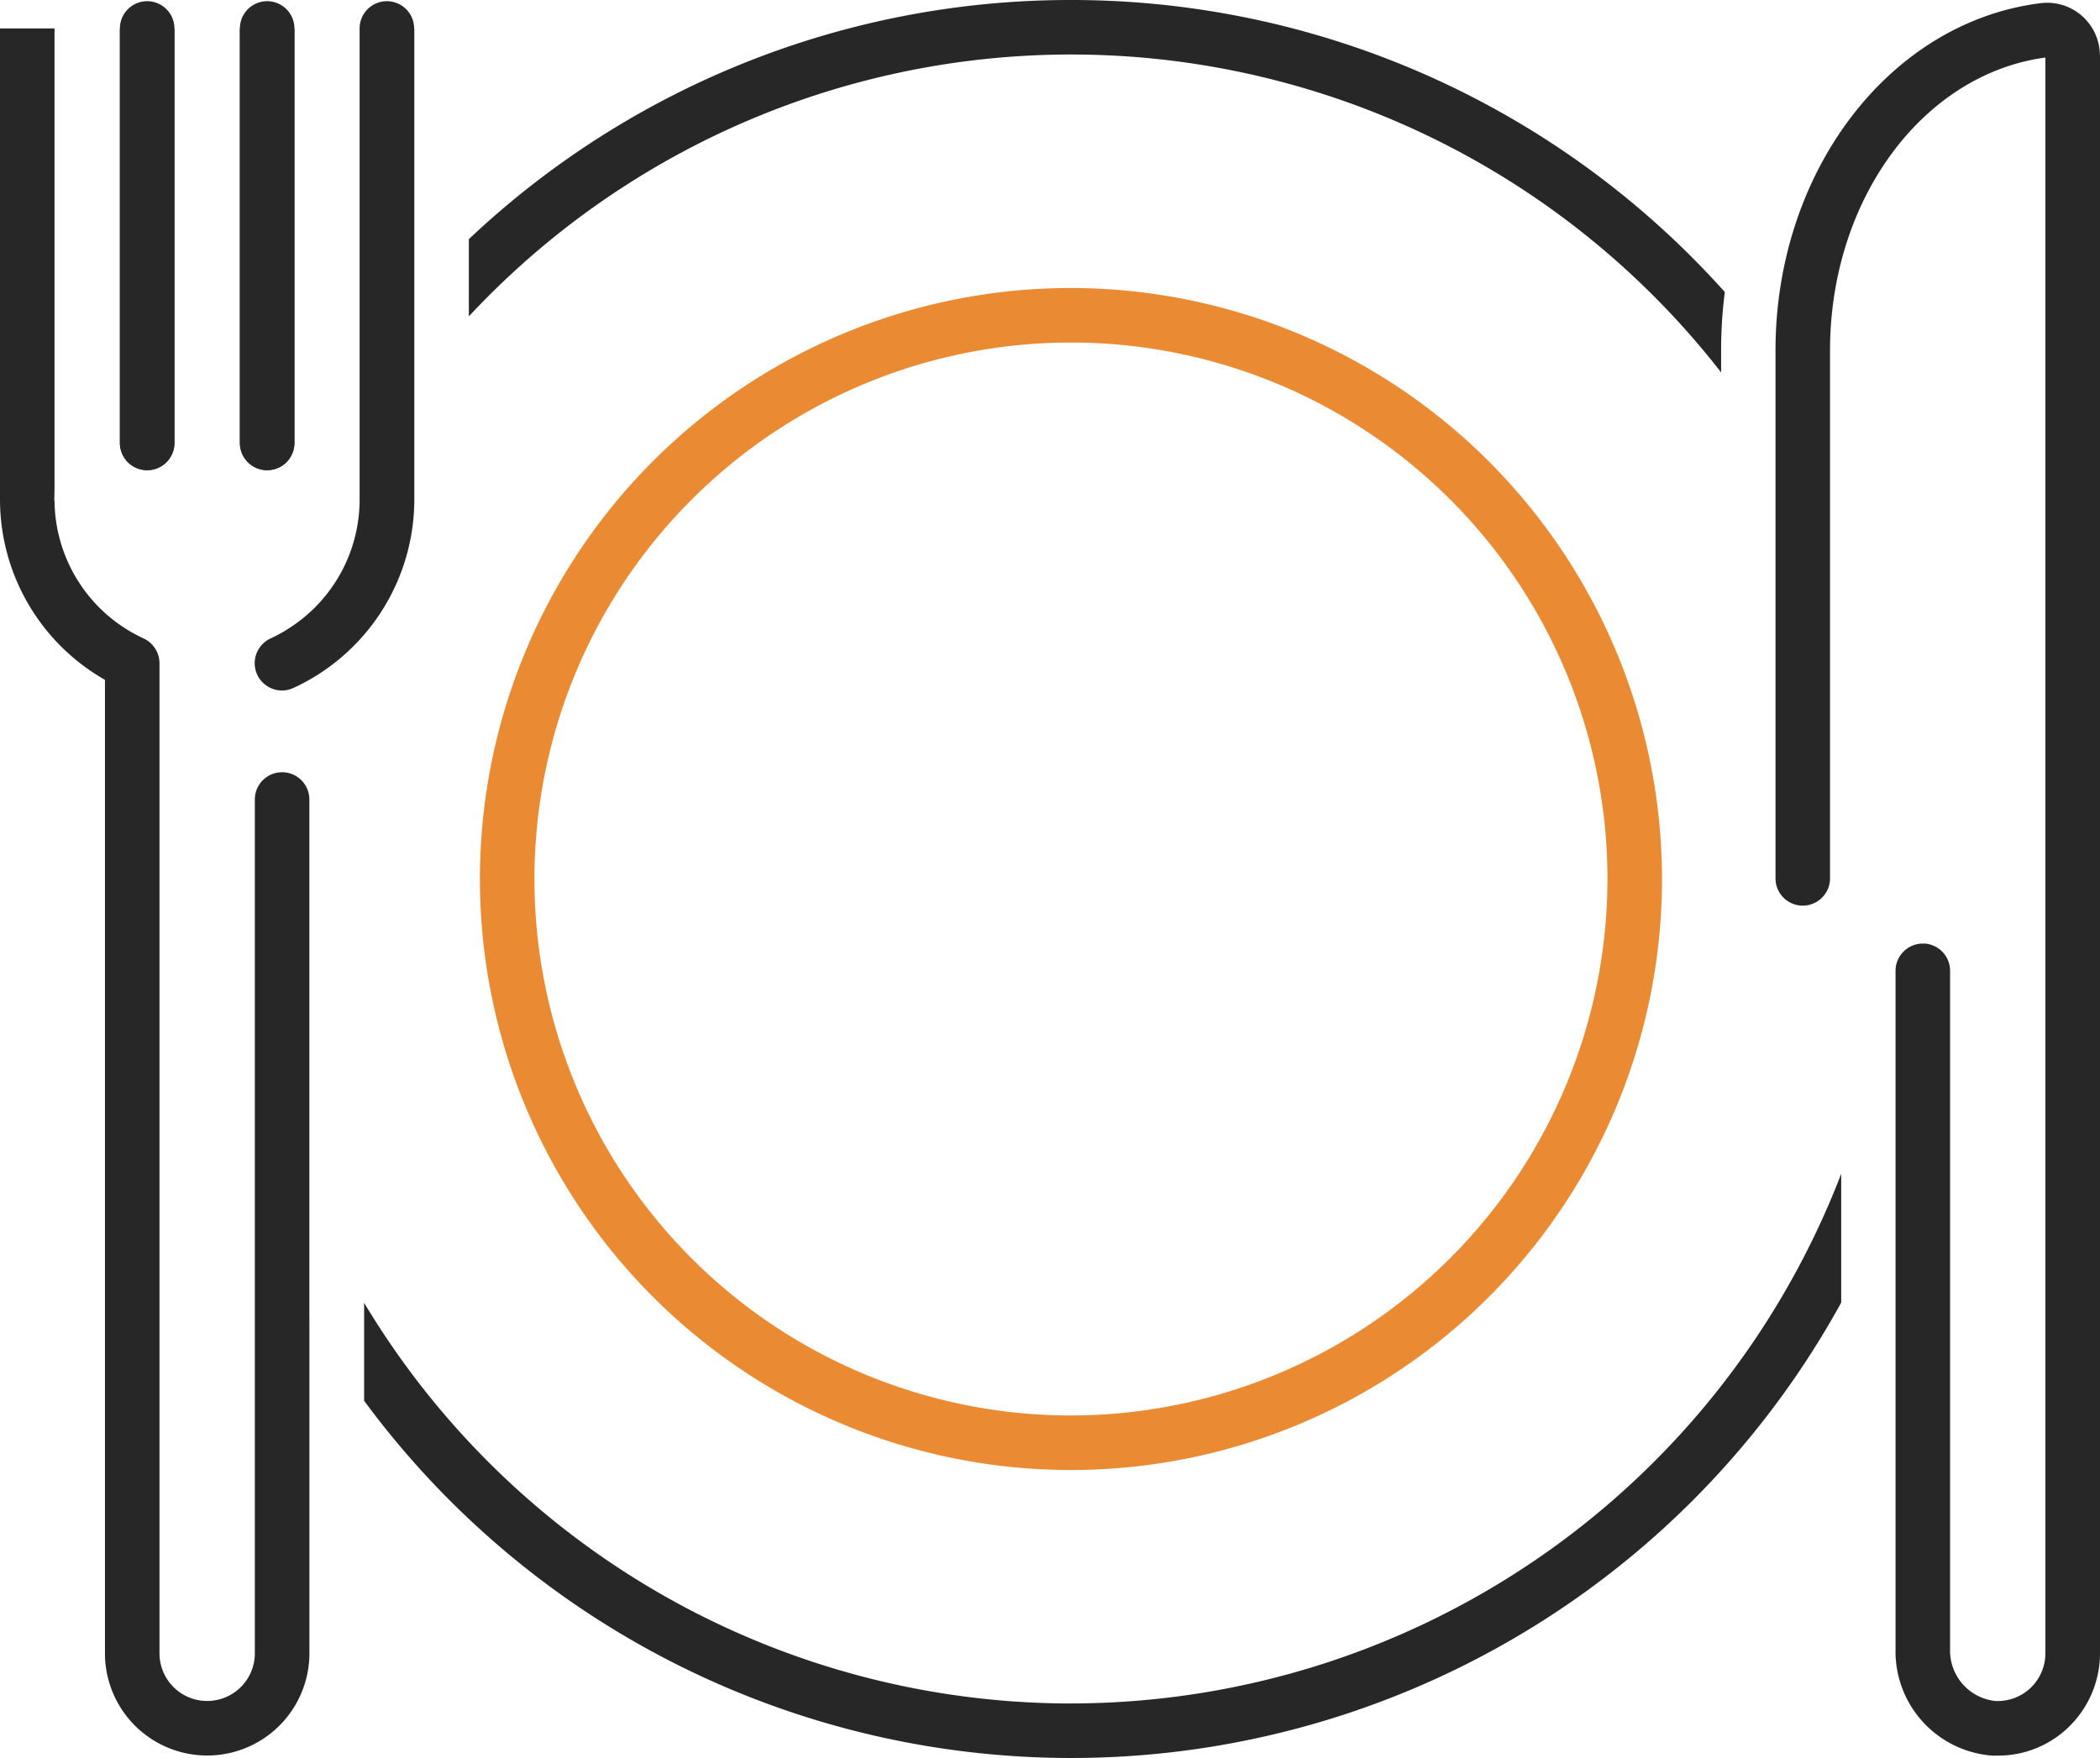 <svg xmlns="http://www.w3.org/2000/svg" width="46.641" height="39.047" viewBox="0 0 46.641 39.047"><g id="karte" transform="translate(0)"><path id="Pfad_13264" data-name="Pfad 13264" d="M102.666,53.73a13.127,13.127,0,1,0,13.127,13.126A13.141,13.141,0,0,0,102.666,53.73m0,25.043a11.916,11.916,0,1,1,11.916-11.917,11.93,11.93,0,0,1-11.916,11.917" transform="translate(-78.88 -47.333)" fill="#ea8a33"></path><path id="Pfad_13265" data-name="Pfad 13265" d="M83.594,0A19.452,19.452,0,0,0,70.22,5.312V7.027A18.289,18.289,0,0,1,98.033,8.272V7.786a10.167,10.167,0,0,1,.082-1.3A19.478,19.478,0,0,0,83.594,0m0,37.837a18.318,18.318,0,0,1-15.7-8.9v2.176A19.512,19.512,0,0,0,100.7,28.933V26.072a18.341,18.341,0,0,1-17.1,11.764" transform="translate(-59.807)" fill="#272727"></path><path id="Pfad_13266" data-name="Pfad 13266" d="M23.581,5.31v9.206a.605.605,0,0,1-1.211,0V5.31Z" transform="translate(-19.707 -4.678)" fill="#272727"></path><path id="Pfad_13267" data-name="Pfad 13267" d="M45.961,5.31v9.206a.605.605,0,0,1-1.211,0V5.31Z" transform="translate(-39.422 -4.678)" fill="#272727"></path><path id="Pfad_13268" data-name="Pfad 13268" d="M51.086.826V11.3A4.612,4.612,0,0,1,48.4,15.475a.605.605,0,1,1-.507-1.1,3.14,3.14,0,0,0,.307-.162l.071-.044a3.391,3.391,0,0,0,1.6-2.867V.826a.605.605,0,1,1,1.211,0" transform="translate(-41.884 -0.194)" fill="#272727"></path><path id="Pfad_13269" data-name="Pfad 13269" d="M6.872,33.943V41.4a2.27,2.27,0,0,1-4.541,0V19.778A4.611,4.611,0,0,1,0,15.787H0V5.31H1.211V15.337c0,.188,0,.333-.007.45h.007A3.4,3.4,0,0,0,3.19,18.859a.608.608,0,0,1,.352.55V41.4a1.059,1.059,0,0,0,2.118,0V22.436a.605.605,0,0,1,1.211,0V33.943Z" transform="translate(0 -4.678)" fill="#272727"></path><path id="Pfad_13270" data-name="Pfad 13270" d="M23.581.826v9.206a.605.605,0,0,1-1.211,0V.826a.605.605,0,1,1,1.211,0" transform="translate(-19.707 -0.194)" fill="#272727"></path><path id="Pfad_13271" data-name="Pfad 13271" d="M45.961.826v9.206a.605.605,0,0,1-1.211,0V.826a.605.605,0,1,1,1.211,0" transform="translate(-39.422 -0.194)" fill="#272727"></path><path id="Pfad_13272" data-name="Pfad 13272" d="M338.444,1.685V37.177a2.28,2.28,0,0,1-.707,1.647,2.248,2.248,0,0,1-1.561.624c-.041,0-.082,0-.123,0a2.321,2.321,0,0,1-2.15-2.362V22.017a.606.606,0,0,1,.606-.606h.043a.606.606,0,0,1,.562.6V37.082a1.125,1.125,0,0,0,1,1.152,1.059,1.059,0,0,0,1.117-1.057V1.731c-2.73.37-4.783,3.159-4.783,6.508V19.963a.605.605,0,1,1-1.211,0V8.239c0-3.98,2.534-7.3,5.893-7.716a1.17,1.17,0,0,1,1.311,1.162" transform="translate(-291.803 -0.453)" fill="#272727"></path></g></svg>